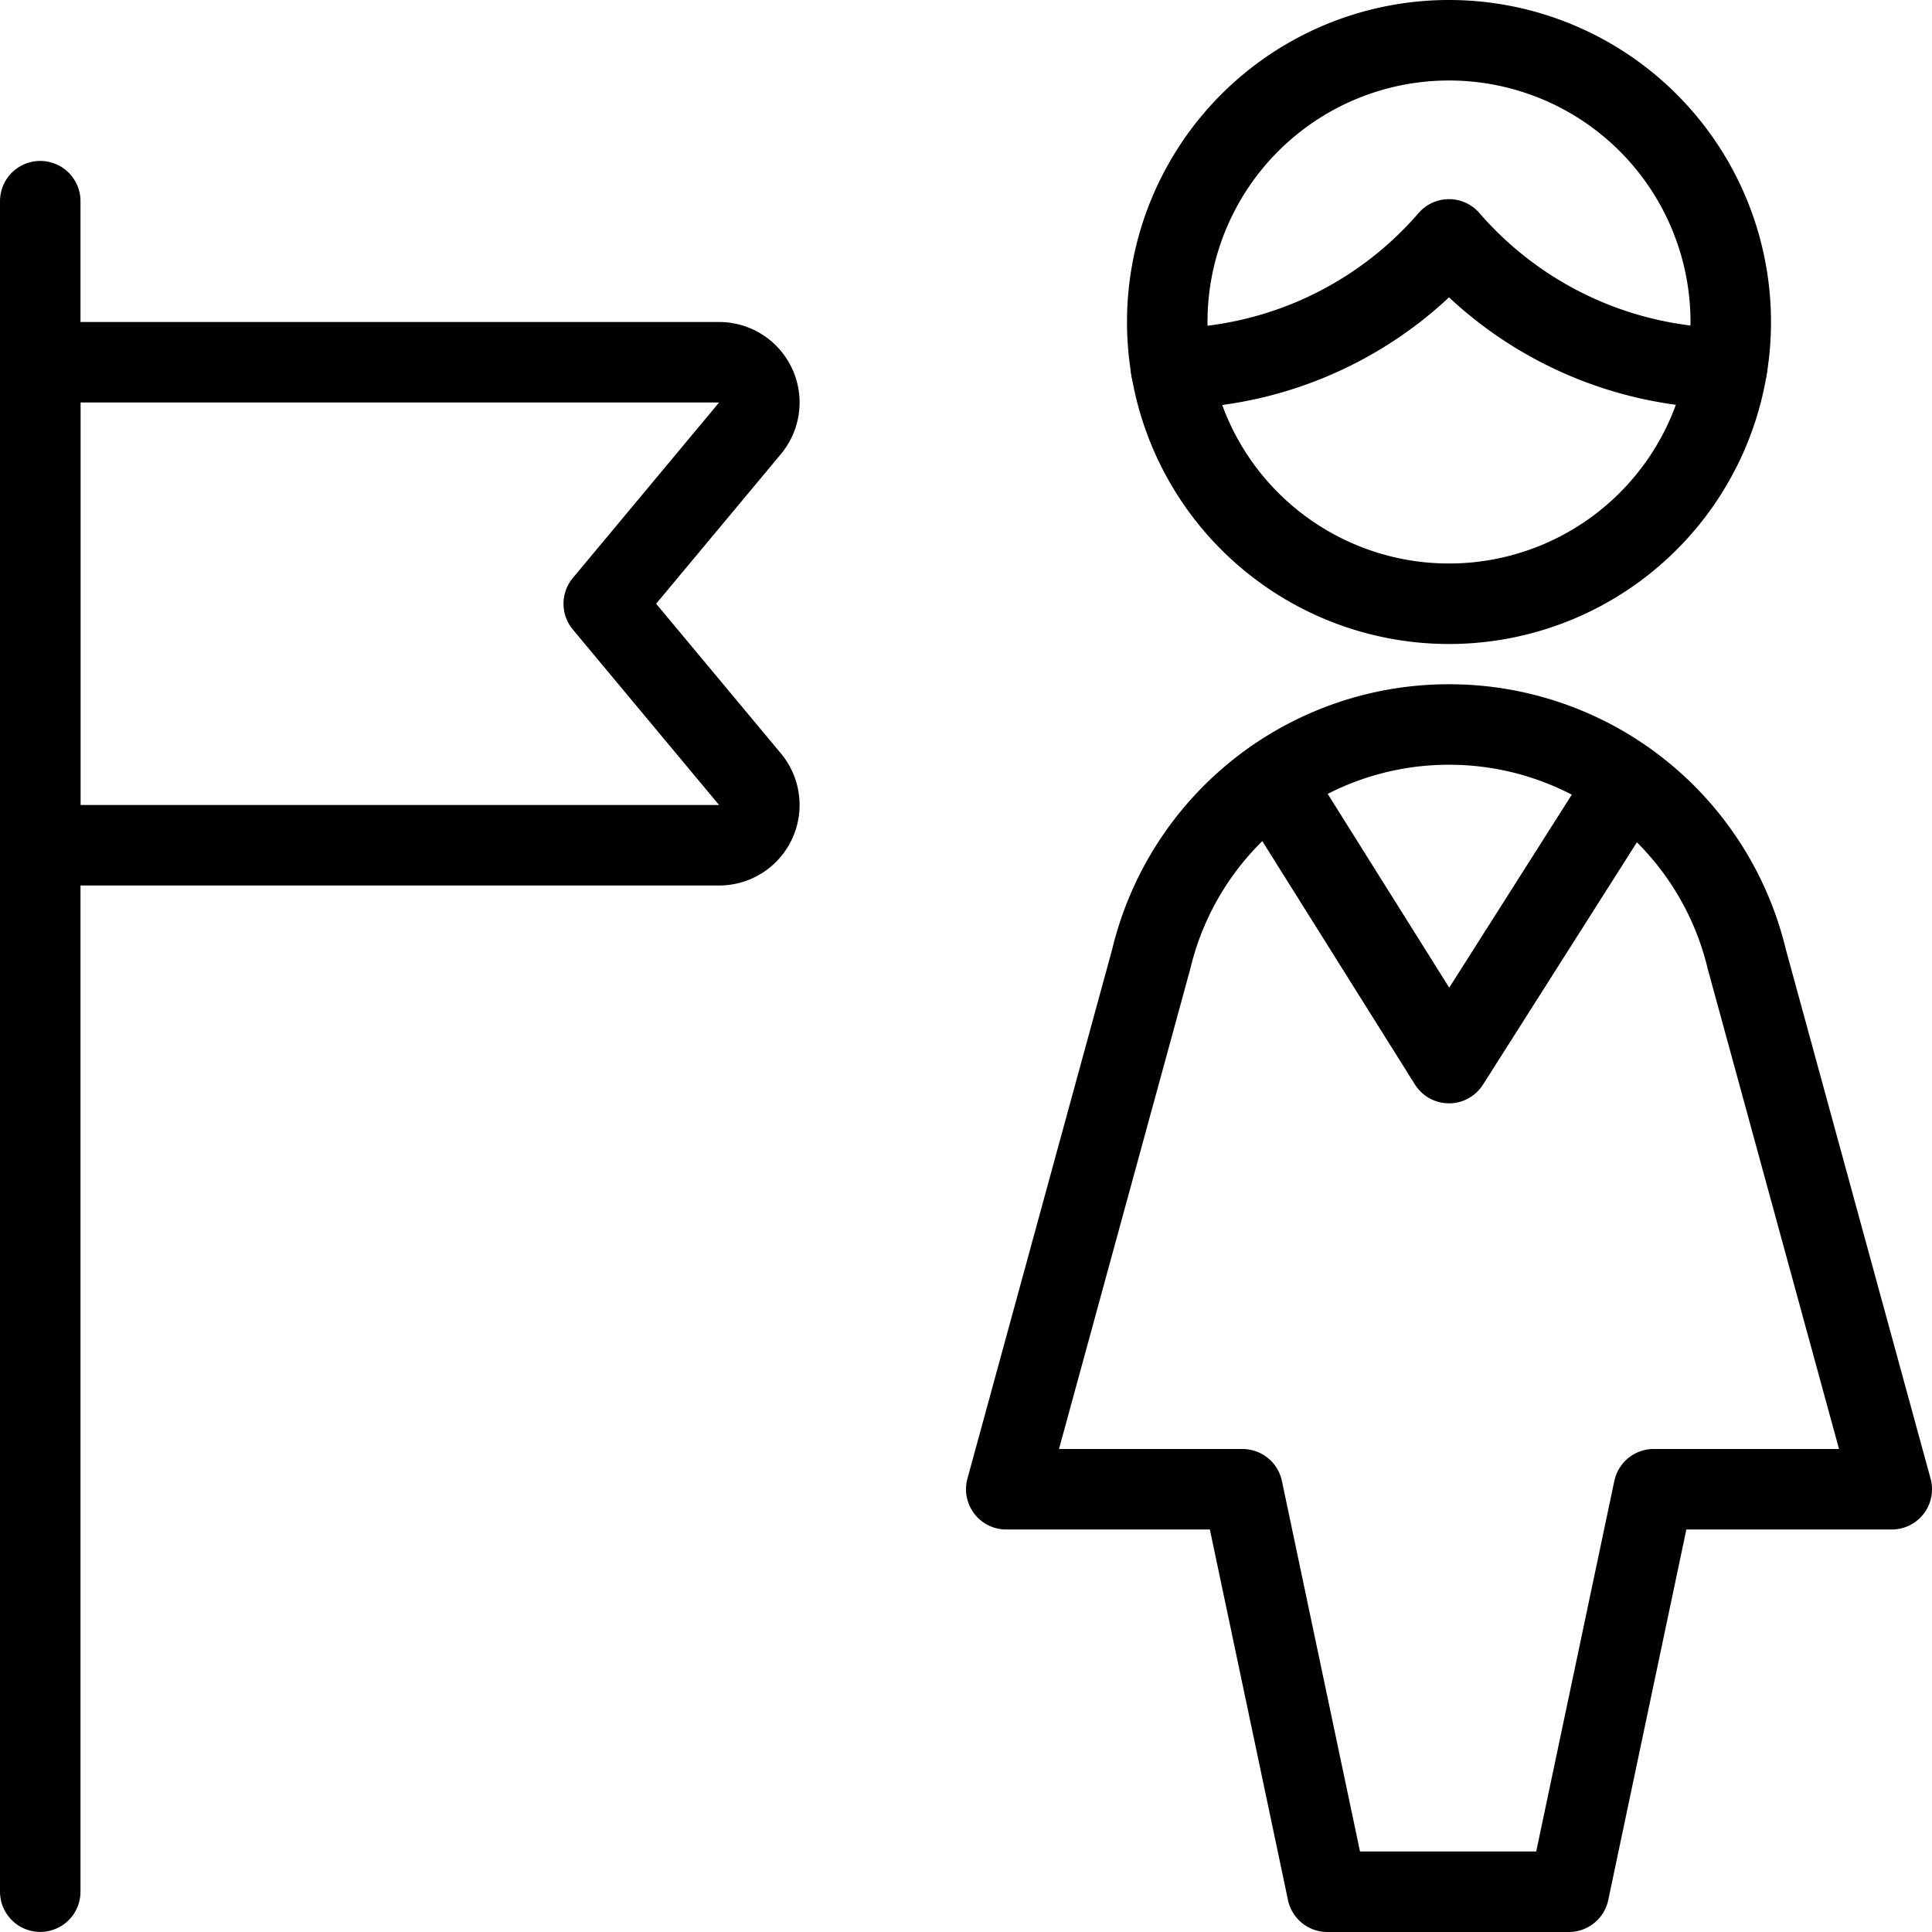 <svg viewBox="0 0 24 24" xmlns="http://www.w3.org/2000/svg"><g transform="matrix(1,0,0,1,0,0)"><path d="M0.5 2.499L0.5 23.499" fill="none" stroke="#000000" stroke-linecap="round" stroke-linejoin="round"></path><path d="M8.932,10.5H.5v-6H8.932a.5.5,0,0,1,.385.82L7.5,7.5l1.817,2.18A.5.5,0,0,1,8.932,10.5Z" fill="none" stroke="#000000" stroke-linecap="round" stroke-linejoin="round"></path><path d="M14.500 4.000 A3.500 3.500 0 1 0 21.500 4.000 A3.500 3.500 0 1 0 14.500 4.000 Z" fill="none" stroke="#000000" stroke-linecap="round" stroke-linejoin="round"></path><path d="M14.547,4.577A4.633,4.633,0,0,0,18,2.974a4.632,4.632,0,0,0,3.452,1.6" fill="none" stroke="#000000" stroke-linecap="round" stroke-linejoin="round"></path><path d="M20.217 9.715L18 13.206 15.802 9.701" fill="none" stroke="#000000" stroke-linecap="round" stroke-linejoin="round"></path><path d="M18,9a3.8,3.8,0,0,1,3.7,2.918L23.5,18.5H20.543l-1.054,5h-3l-1.054-5H12.5l1.8-6.582A3.8,3.8,0,0,1,18,9Z" fill="none" stroke="#000000" stroke-linecap="round" stroke-linejoin="round"></path></g></svg>